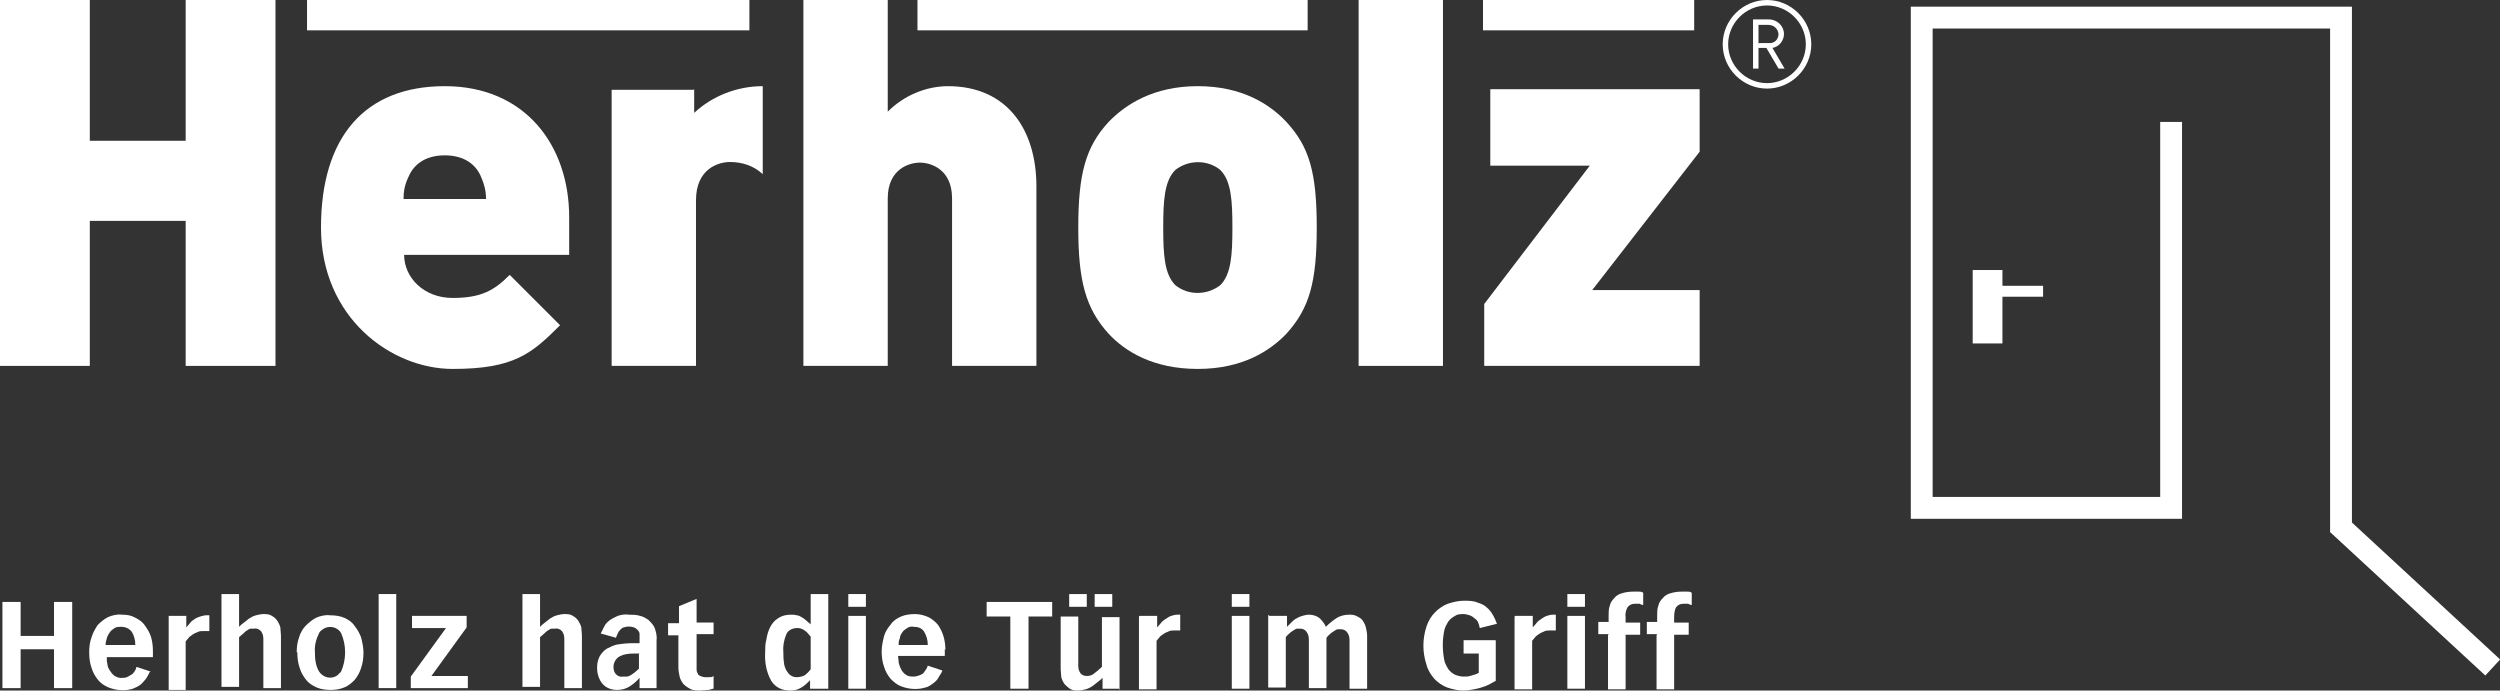 <?xml version="1.0" encoding="UTF-8"?>
<svg xmlns="http://www.w3.org/2000/svg" version="1.1" xmlns:xlink="http://www.w3.org/1999/xlink" viewBox="0 0 412 113.8">
  <rect x="0" y="0" width="412" height="113.8" fill="#333333" stroke="none"/>
  <defs>
    <style>
      .cls-1 {
        stroke-width: 1.8px;
      }

      .cls-1, .cls-2, .cls-3 {
        fill: none;
      }

      .cls-1, .cls-3 {
        stroke: #fff;
      }

      .cls-4 {
        fill: #fff;
      }

      .cls-3 {
        stroke-width: 3.6px;
      }

      .cls-5 {
        clip-path: url(#clippath);
      }
    </style>
    <clipPath id="clippath">
      <rect class="cls-2" x="312.2" y="-1.5" width="103.1" height="116"/>
    </clipPath>
  </defs>
  <!-- Generator: Adobe Illustrator 28.7.1, SVG Export Plug-In . SVG Version: 1.2.0 Build 142)  -->
  <g>
    <g id="Ebene_1">
      <g id="Ebene_2">
        <g id="Ebene_1-2">
          <g class="cls-5">
            <polyline class="cls-3" points="357.8 20.1 357.8 83.7 316.7 83.7 316.7 2.9 385.8 2.9 385.8 86.9 410.8 110"/>
          </g>
          <line class="cls-1" x1="329.8" y1="48" x2="336.7" y2="48"/>
          <rect class="cls-4" x="325.1" y="44.5" width="4.9" height="12.1"/>
          <rect class="cls-4" x="50.6" y="0" width="72.9" height="5"/>
          <rect class="cls-4" x="151.2" y="0" width="64.3" height="5"/>
          <rect class="cls-4" x="244.4" y="0" width="34.8" height="5"/>
          <polygon class="cls-4" points="30.6 23.2 14.8 23.2 14.8 0 0 0 0 60.3 14.8 60.3 14.8 36.4 30.6 36.4 30.6 60.3 45.4 60.3 45.4 0 30.6 0 30.6 23.2"/>
          <path class="cls-4" d="M93.8,35.8c0-11.9-7.3-21.6-20.5-21.6s-20.4,8.4-20.4,23.3,11.6,23.3,21.7,23.3,13-2.5,17.7-7.2l-8.3-8.3c-2.5,2.5-4.6,3.8-9.4,3.8s-8-3.4-8-7.1h27.2v-6.2ZM66.5,32.8c0-1.2.2-2.4.8-3.6.8-2,2.7-3.6,6-3.6s5.2,1.6,6,3.6c.5,1.1.8,2.3.8,3.6h-13.5Z"/>
          <path class="cls-4" d="M114.3,14.8h-13.5v45.5h13.9v-27.3c0-5.2,3.7-6.3,5.6-6.3,2,0,3.9.6,5.4,2v-14.5c-4.2,0-8.3,1.6-11.3,4.4v-3.9Z"/>
          <rect class="cls-4" x="223.9" y="0" width="13.9" height="60.3"/>
          <polygon class="cls-4" points="245.6 27.3 262 27.3 244.6 50.1 244.6 60.3 280.1 60.3 280.1 47.8 262.4 47.8 280.1 25 280.1 14.7 245.6 14.7 245.6 27.3"/>
          <path class="cls-4" d="M156.3,14.2c-3.8,0-7.4,1.6-10,4.2V0h-13.9v60.3h13.9v-27.6c0-4.9,3.6-5.9,5.3-5.9s5.3,1,5.3,5.9v27.6h13.9v-29.6c0-9.2-4.7-16.5-14.6-16.5Z"/>
          <path class="cls-4" d="M212,20.1c-2.7-2.9-7.3-5.9-14.6-5.9s-11.9,3-14.7,5.9c-3.8,4.1-5,8.6-5,17.4s1.2,13.3,5,17.5c2.7,2.9,7.3,5.8,14.7,5.8s11.9-3,14.6-5.8c3.8-4.2,5-8.5,5-17.5s-1.2-13.3-5-17.4ZM201.1,47c-2.2,1.7-5.3,1.7-7.4,0-1.8-1.8-2-5-2-9.5s.2-7.7,2-9.5c2.2-1.7,5.3-1.7,7.4,0,1.8,1.8,2,5,2,9.5s-.2,7.7-2,9.5Z"/>
          <path class="cls-4" d="M291.2,0c-4,0-7.3,3.3-7.3,7.3,0,4,3.3,7.3,7.3,7.3,4,0,7.3-3.3,7.3-7.3S295.2,0,291.2,0h0ZM291.2,13.7c-3.5,0-6.4-2.9-6.4-6.4,0-3.5,2.9-6.4,6.4-6.4,3.5,0,6.4,2.9,6.4,6.4h0c0,3.5-2.9,6.4-6.4,6.4h0Z"/>
          <path class="cls-4" d="M292.1,7.9c1.1-.2,1.9-1.2,1.9-2.3,0-1.3-1.1-2.4-2.5-2.4,0,0,0,0,0,0h-2.6v8.1h.9v-3.4h1.3l2,3.4h1l-2-3.4ZM289.8,7.2v-3.1h1.6c.9,0,1.6.6,1.7,1.5,0,0,0,0,0,0,0,.9-.7,1.6-1.6,1.5,0,0,0,0,0,0h-1.6Z"/>
          <path class="cls-4" d="M.4,99.2h3v5.6h5.5v-5.6h3v14.2h-3v-6.4H3.4v6.4H.4v-14.2Z"/>
          <path class="cls-4" d="M24.7,110.7c-.2.4-.4.8-.6,1.1-.3.4-.6.7-.9,1-.4.3-.8.5-1.3.7-1.3.4-2.7.3-4-.2-.7-.3-1.3-.7-1.7-1.2-.5-.6-.9-1.3-1.1-2-.3-.8-.4-1.7-.4-2.6,0-.9.1-1.7.4-2.5.2-.7.6-1.4,1-2,.5-.5,1.1-1,1.7-1.3.7-.3,1.5-.5,2.3-.4.8,0,1.5.1,2.2.5.6.3,1.2.7,1.6,1.3.4.6.8,1.2,1,1.9.2.7.3,1.5.3,2.2v1.1h-7.6c0,.4,0,.8.1,1.1,0,.4.2.8.4,1.1.2.3.4.6.8.9.4.2.8.4,1.3.3.3,0,.6,0,.9-.2.2-.1.5-.3.7-.4.3-.3.6-.7.7-1.2l2.4.8ZM22.3,106.3c0-.8-.2-1.6-.6-2.2-.4-.5-1-.8-1.7-.8-.4,0-.8,0-1.1.2-.3.2-.6.4-.8.7-.2.3-.4.6-.5,1-.1.4-.2.7-.2,1.1h4.8Z"/>
          <path class="cls-4" d="M27.8,101.5h2.9v1.9h0c.2-.2.4-.5.6-.7.2-.3.5-.5.8-.7.3-.2.6-.3.9-.4.3-.1.7-.2,1-.2h.5v2.6h-.5c0,0-.5,0-.5,0-.3,0-.7,0-1,.2-.3.1-.5.2-.8.4-.2.2-.5.3-.6.5l-.5.6v8h-2.8v-12Z"/>
          <path class="cls-4" d="M36.5,97.9h2.9v5.4c.2-.2.5-.5.8-.7.3-.2.6-.5.9-.7.3-.2.7-.4,1.1-.5.4-.1.8-.2,1.2-.2.5,0,1,0,1.4.3.4.2.7.5.9.8.2.3.4.7.5,1.1,0,.4.1.9.1,1.3v8.7h-2.9v-8.1c0-.5-.1-.9-.4-1.3-.3-.3-.7-.5-1.1-.4-.2,0-.4,0-.6,0-.2,0-.4.2-.6.3-.2.1-.4.3-.6.5l-.7.6v8.2h-2.9v-15.5Z"/>
          <path class="cls-4" d="M48.9,107.5c0-.9.1-1.7.4-2.5.2-.7.6-1.4,1.1-1.9.5-.5,1.1-1,1.7-1.3.7-.3,1.5-.5,2.3-.4.8,0,1.6.1,2.3.4.7.3,1.3.7,1.7,1.3.5.6.8,1.2,1.1,1.9.2.8.4,1.7.4,2.5,0,.9-.1,1.8-.4,2.6-.2.7-.6,1.4-1.1,2-.5.5-1.1,1-1.7,1.2-.7.3-1.5.4-2.2.4-.8,0-1.6-.1-2.3-.4-.7-.3-1.3-.7-1.7-1.2-.5-.6-.9-1.3-1.1-2-.3-.8-.4-1.7-.4-2.6ZM51.9,107.5c0,1.1.1,2.2.7,3.2.7,1,2,1.3,3,.6.2-.2.4-.4.6-.6.9-2,.9-4.4,0-6.4-.6-1-2-1.3-3-.6-.3.2-.5.4-.6.6-.5,1-.8,2.1-.7,3.2h0Z"/>
          <path class="cls-4" d="M62.4,97.9h2.9v15.5h-2.9v-15.5Z"/>
          <path class="cls-4" d="M67.7,111.5l5.8-8h-5.6v-2h9v1.9l-5.8,8h6v2h-9.4v-1.9Z"/>
          <path class="cls-4" d="M86.1,97.9h2.9v5.4c.2-.2.5-.5.8-.7.3-.2.6-.5.9-.7.3-.2.7-.4,1.1-.5.4-.1.8-.2,1.2-.2.5,0,1,0,1.4.3.4.2.7.5.9.8.2.3.4.7.5,1.1,0,.4.1.9.1,1.3v8.7h-2.9v-8.1c0-.5-.1-.9-.4-1.3-.3-.3-.7-.5-1.1-.4-.2,0-.4,0-.6,0-.2,0-.4.2-.6.3-.2.1-.4.3-.6.5l-.7.6v8.2h-2.9v-15.5Z"/>
          <path class="cls-4" d="M105.4,111.7c-.5.6-1,1-1.6,1.4-.6.4-1.3.6-2.1.6-.9,0-1.8-.3-2.4-1-.6-.7-.9-1.7-.9-2.6,0-.7.1-1.3.4-1.9.3-.5.7-1,1.2-1.3.6-.3,1.2-.6,1.8-.7.7-.1,1.5-.2,2.3-.2h1.3v-.9c0-.2,0-.5,0-.7-.1-.5-.5-.8-.9-1-.6-.2-1.2-.2-1.7,0-.2,0-.4.2-.6.4-.2.2-.3.4-.4.6-.1.2-.2.5-.3.7l-2.5-.7c.2-.4.4-.8.6-1.2.2-.4.5-.7.9-1,.4-.3.9-.5,1.3-.7.6-.2,1.2-.3,1.9-.2.6,0,1.2,0,1.8.2.5.1,1,.4,1.4.7.4.4.8.8,1,1.3.2.6.4,1.3.3,2v7.9h-2.8v-1.8ZM105.4,107.7h-.9c-.9,0-1.8.1-2.6.6-.5.4-.8,1-.8,1.6,0,.4.1.9.4,1.2.3.3.7.5,1.1.4.2,0,.5,0,.7,0,.2,0,.4-.1.6-.2.2-.1.4-.3.6-.4.2-.2.5-.4.8-.7v-2.4Z"/>
          <path class="cls-4" d="M117.6,104.5h-2.8v5.8c0,.2,0,.4.2.7,0,.2.2.3.4.4.3.1.5.2.8.2.2,0,.5,0,.7,0,.2,0,.5,0,.7-.2v2.1c-.3,0-.6.2-.9.2-.4,0-.9.1-1.3.1-.6,0-1.2,0-1.7-.3-.4-.2-.8-.5-1.1-.8-.3-.4-.5-.8-.6-1.2-.1-.5-.2-1-.2-1.4v-5.4h-1.7v-2h1.8v-2.8l2.9-1.2v3.9h2.8v2.1Z"/>
          <path class="cls-4" d="M136.4,113.5h-2.9v-1.4c-.5.5-1,1-1.6,1.3-.5.3-1.1.4-1.7.4-1.3,0-2.4-.5-3.1-1.6-.8-1.4-1.1-3.1-1-4.7,0-.7,0-1.4.2-2.1.1-.7.3-1.4.6-2,.3-.6.7-1.1,1.3-1.5.6-.4,1.3-.6,2.1-.6.3,0,.7,0,1,.1.3,0,.6.2.8.3.3.2.5.3.7.5l.8.7v-5h2.9v15.6ZM133.5,104.8c-.3-.4-.6-.7-.9-.9-.4-.3-.8-.4-1.2-.4-.7,0-1.5.3-1.8,1-.4.9-.6,2-.5,3,0,.6,0,1.1.1,1.7,0,.4.2.9.4,1.3.2.3.4.6.7.8.3.2.6.3,1,.3.4,0,.9-.1,1.3-.3.4-.3.7-.6,1-1v-5.4Z"/>
          <path class="cls-4" d="M139.8,97.9h2.9v2.1h-2.9v-2.1ZM139.8,101.5h2.9v12h-2.9v-12Z"/>
          <path class="cls-4" d="M155.8,107.1c0-.8-.1-1.5-.3-2.2-.2-.7-.5-1.3-.9-1.9-.4-.5-1-1-1.6-1.3-.7-.3-1.4-.5-2.2-.5-.8,0-1.6.1-2.3.4-.7.3-1.3.7-1.7,1.3-.5.6-.9,1.2-1.1,1.9-.2.8-.4,1.7-.4,2.5,0,.9.1,1.8.4,2.6.2.7.6,1.4,1.1,2,.5.5,1.1,1,1.7,1.2,1.3.5,2.7.6,4,.2.5-.1.9-.4,1.3-.7.4-.3.7-.6.9-1,.2-.4.5-.7.6-1.1l-2.4-.8c-.1.4-.4.8-.7,1.2-.2.2-.4.3-.7.4-.3.1-.6.2-.9.2-.4,0-.9,0-1.3-.3-.3-.2-.6-.5-.8-.9-.2-.4-.3-.7-.4-1.1,0-.4-.1-.8-.1-1.1h7.7v-1.1ZM148.1,106.3c0-.4,0-.8.2-1.1,0-.4.2-.7.4-1,.2-.3.5-.5.8-.7.3-.2.7-.3,1.1-.2.7,0,1.3.2,1.7.8.4.7.6,1.4.6,2.2h-4.8Z"/>
          <path class="cls-4" d="M166.5,101.6h-3.9v-2.4h10.8v2.4h-3.9v11.9h-3v-11.9Z"/>
          <path class="cls-4" d="M184.6,113.5h-2.9v-1.8c-.2.2-.5.5-.8.7-.3.2-.6.5-.9.7-.3.2-.7.4-1.1.5-.4.1-.8.2-1.2.2-.5,0-.9,0-1.4-.3-.3-.2-.6-.5-.9-.8-.2-.3-.4-.7-.5-1.1,0-.4-.1-.9-.1-1.3v-8.7h2.9v8.1c0,.5.1.9.4,1.3.3.3.6.4,1,.4.4,0,.9-.1,1.2-.4.5-.4.9-.7,1.3-1.1v-8.2h2.9v12ZM179.1,97.9v2.1h-2.9v-2.1h2.9ZM183.3,97.9v2.1h-2.9v-2.1h2.9Z"/>
          <path class="cls-4" d="M187.8,101.5h2.9v1.9h0c.2-.2.4-.5.6-.7.2-.3.5-.5.8-.7.3-.2.6-.4.9-.5.3-.1.7-.2,1-.2h.5v2.6h-.5c0,0-.5,0-.5,0-.3,0-.7,0-1,.2-.3.1-.5.2-.8.4-.2.2-.5.3-.6.5l-.5.6v8h-2.9v-12Z"/>
          <path class="cls-4" d="M203,97.9h2.9v2.1h-2.9v-2.1ZM203,101.5h2.9v12h-2.9v-12Z"/>
          <path class="cls-4" d="M209.2,101.5h2.9v1.8l.8-.8c.2-.2.5-.5.8-.6.3-.2.6-.3.9-.4.4-.1.7-.2,1.1-.2.7,0,1.3.2,1.8.6.4.4.8.9,1,1.4.5-.5,1.1-1,1.7-1.4.6-.4,1.4-.6,2.1-.6.5,0,.9,0,1.4.3.4.2.7.4.9.7.2.3.4.7.5,1.1.1.5.2.9.2,1.4v8.7h-2.9v-8c0-.5-.1-.9-.4-1.3-.2-.3-.6-.5-1-.5-.2,0-.3,0-.5,0-.2,0-.3.1-.5.2-.2.1-.4.3-.6.4-.2.2-.5.4-.8.8v8.3h-2.9v-8c0-.5-.1-.9-.4-1.3-.2-.3-.6-.5-1-.5-.2,0-.3,0-.5,0-.2,0-.3.1-.5.2-.2.1-.4.3-.6.4-.2.2-.5.4-.8.8v8.3h-2.9v-12Z"/>
          <path class="cls-4" d="M243.8,103.3c0-.2-.1-.5-.2-.7-.1-.3-.3-.5-.6-.7-.2-.2-.5-.4-.8-.5-.3-.1-.7-.2-1-.2-.5,0-1,0-1.4.3-.4.2-.8.5-1.1.9-.3.5-.6,1-.7,1.6-.3,1.5-.3,3.1,0,4.7.1.6.4,1.1.7,1.6.3.4.7.7,1.1.9.5.2,1,.3,1.4.3.5,0,.9,0,1.4-.2.4-.1.7-.2,1.1-.4v-3.2h-2.5v-2.2h5.3v6.7c-.3.2-.6.3-.9.5-.4.2-.8.4-1.2.5-.5.2-1,.3-1.5.4-.6.1-1.1.2-1.7.2-.9,0-1.8-.2-2.7-.5-.8-.3-1.5-.8-2.1-1.4-.6-.7-1.1-1.5-1.3-2.3-.7-2.1-.7-4.3,0-6.4.3-.9.8-1.7,1.4-2.3.6-.6,1.3-1.1,2.1-1.4.9-.3,1.8-.5,2.7-.5.7,0,1.5,0,2.2.3.6.2,1.1.4,1.5.8.4.3.7.7,1,1.2.3.5.5,1,.7,1.5l-2.8.7Z"/>
          <path class="cls-4" d="M249.7,101.5h2.9v1.9h0c.2-.2.4-.5.6-.7.2-.3.5-.5.8-.7.3-.2.6-.4.9-.5.3-.1.7-.2,1-.2h.5v2.6h-.5c0,0-.5,0-.5,0-.3,0-.7,0-1,.2-.3.1-.5.2-.8.4-.2.2-.5.3-.6.5l-.5.6v8h-2.9v-12Z"/>
          <path class="cls-4" d="M258.3,97.9h2.9v2.1h-2.9v-2.1ZM258.3,101.5h2.9v12h-2.9v-12Z"/>
          <path class="cls-4" d="M265.1,104.5h-1.7v-2h1.7v-1.1c0-.5,0-1.1.2-1.6.1-.5.4-.9.7-1.2.3-.4.8-.7,1.2-.8.6-.2,1.3-.3,1.9-.3.3,0,.6,0,.9,0,.3,0,.6,0,.8.2v2c-.2,0-.4-.1-.6-.2-.3,0-.5,0-.8,0-.5,0-.9.2-1.2.6-.2.4-.4,1-.3,1.5v1h2.4v2h-2.4v9h-2.9v-8.9Z"/>
          <path class="cls-4" d="M273.1,104.5h-1.7v-2h1.7v-1.1c0-.5,0-1.1.2-1.6.1-.5.4-.9.7-1.2.3-.4.8-.7,1.2-.8.6-.2,1.3-.3,1.9-.3.3,0,.6,0,.9,0,.3,0,.6,0,.8.2v2c-.2,0-.4-.1-.6-.2-.3,0-.5,0-.8,0-.5,0-.9.2-1.2.6-.2.4-.3,1-.3,1.5v1h2.4v2h-2.4v9h-2.9v-8.9Z"/>
        </g>
      </g>
    </g>
  </g>
</svg>